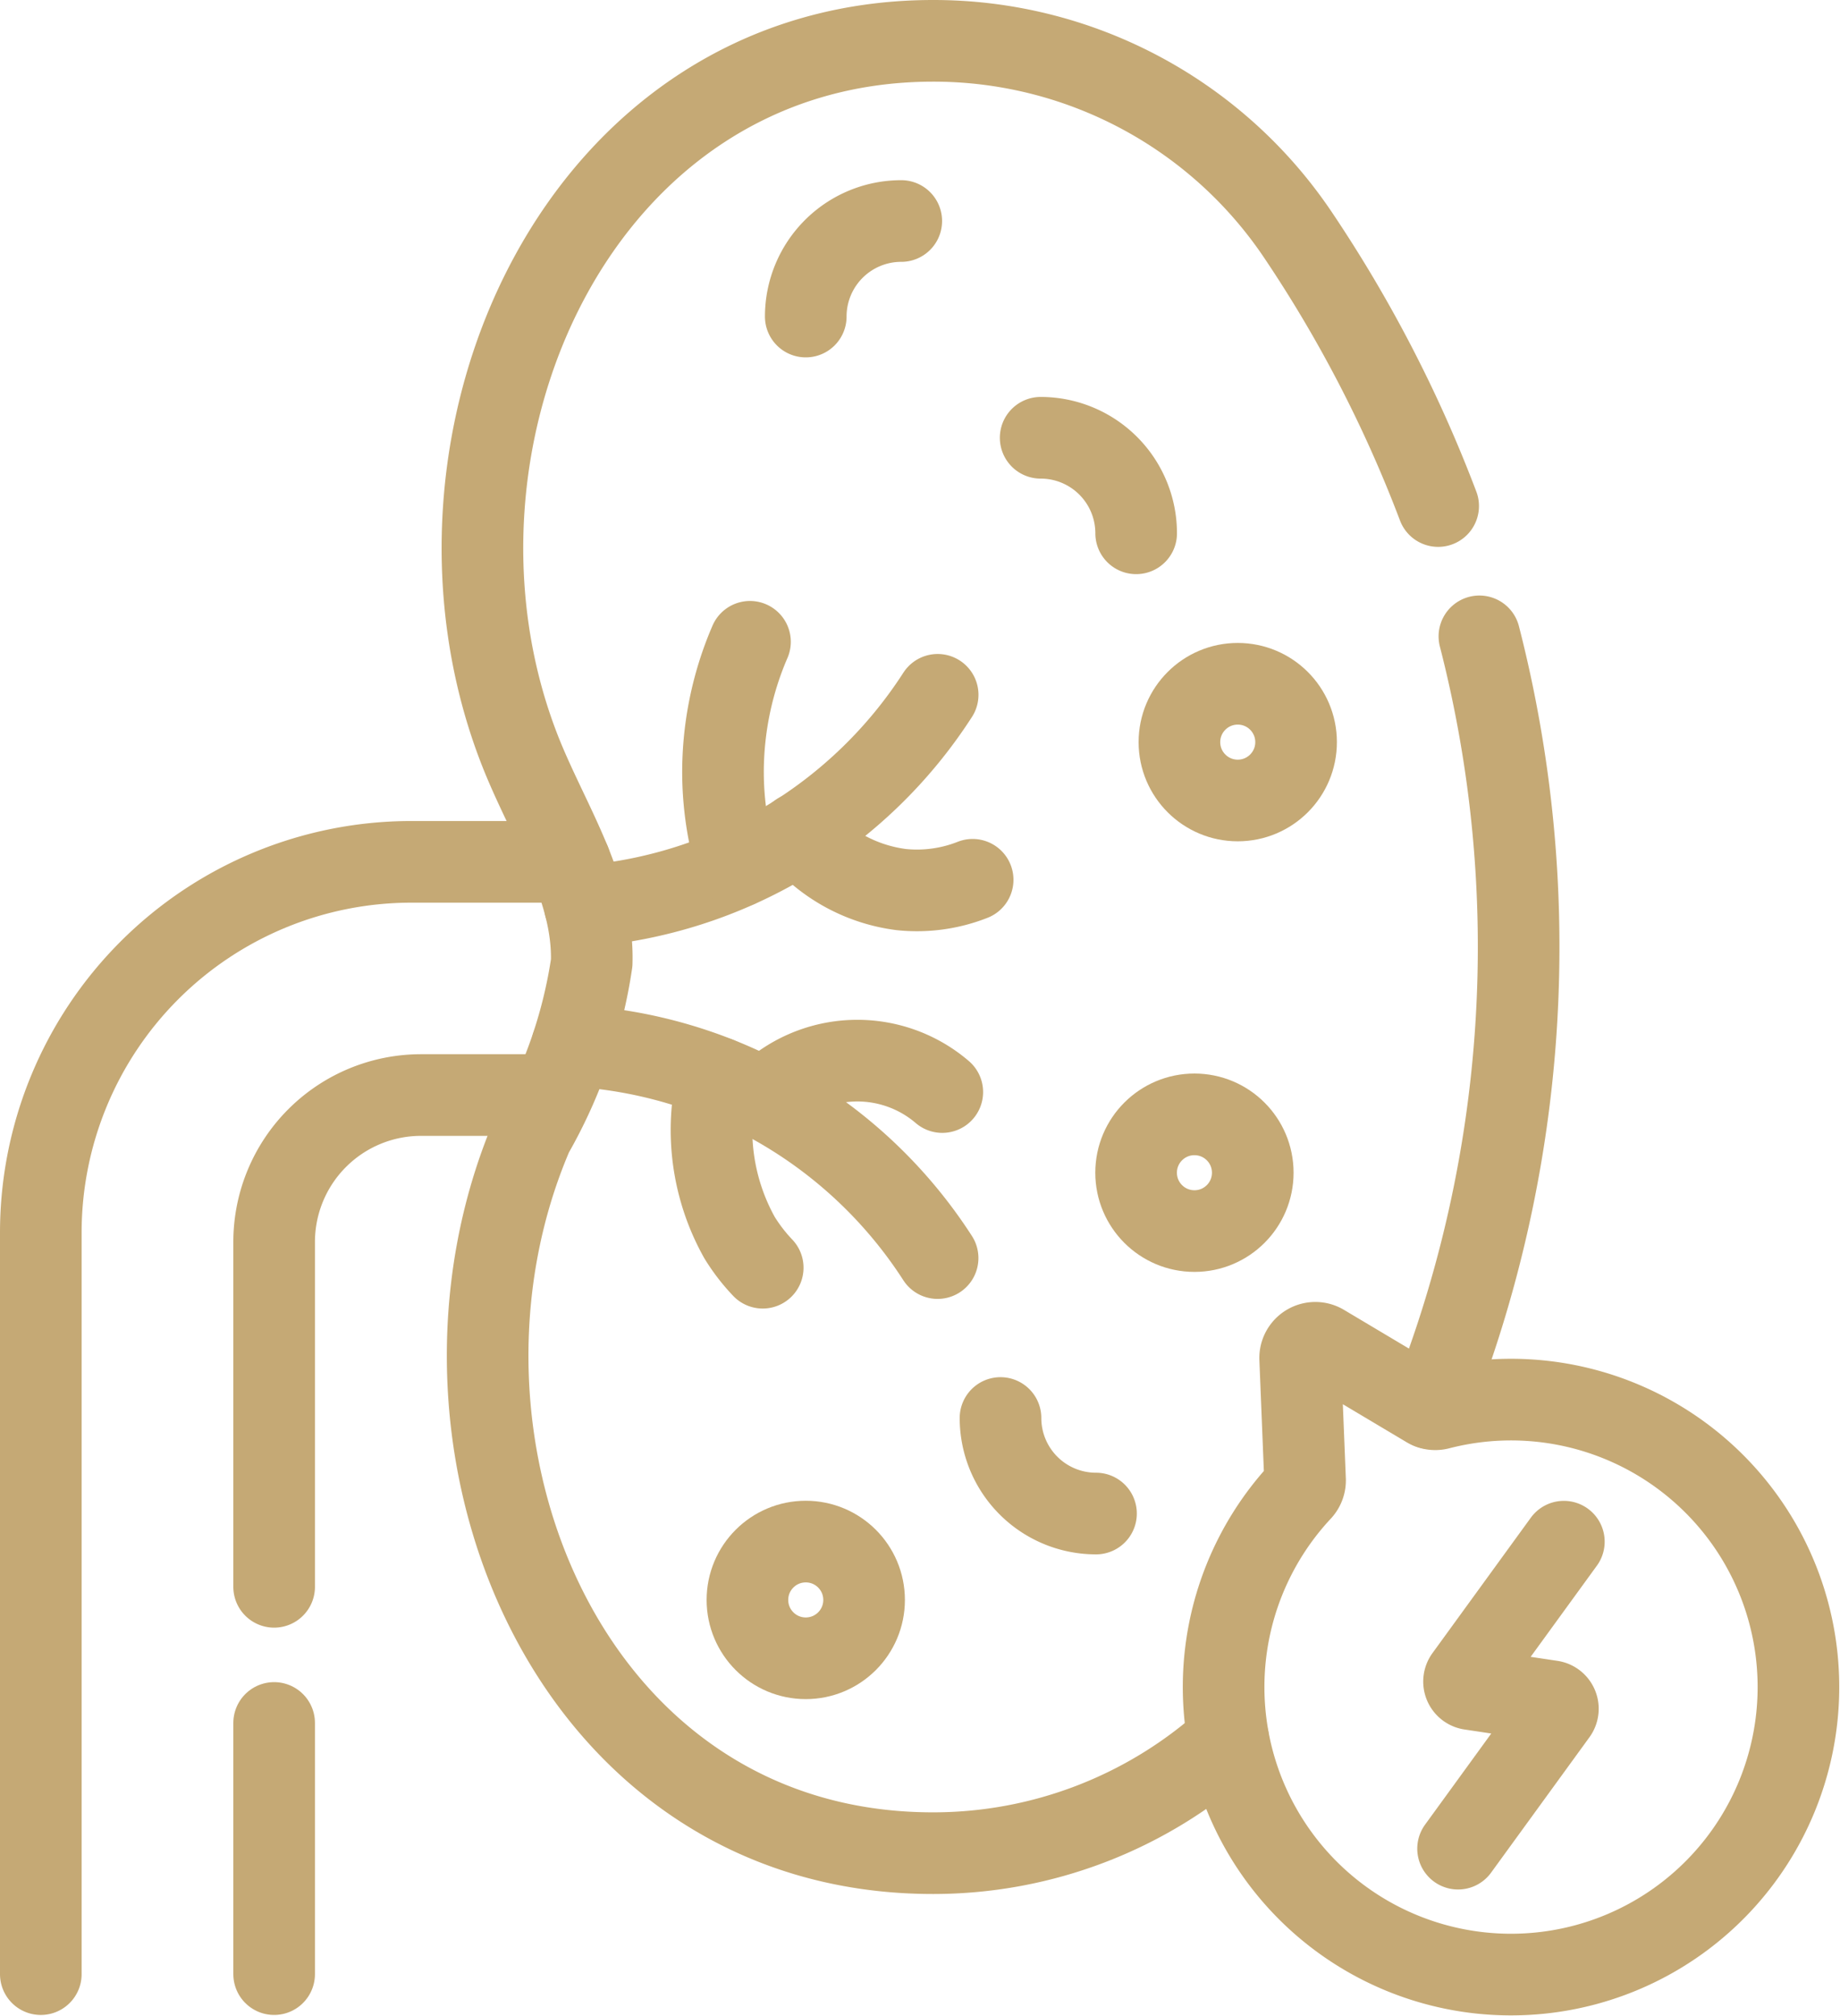 <svg xmlns="http://www.w3.org/2000/svg" width="33.815" height="37.029" viewBox="0 0 33.815 37.029">
  <g id="kidney-stone_1_" data-name="kidney-stone (1)" transform="translate(0.75 0.75)">
    <g id="Group_1078" data-name="Group 1078" transform="translate(0 15.082)">
      <path id="Path_915" data-name="Path 915" d="M30,238.993V225.372a6.812,6.812,0,0,1,6.812-6.812h2.913" transform="translate(-30 -218.56)" fill="none" stroke="#c5a975" stroke-linecap="round" stroke-linejoin="round" stroke-width="1.5"/>
      <path id="Path_916" data-name="Path 916" d="M90,287.59v-6.334a2.7,2.7,0,0,1,2.7-2.7h2.375" transform="translate(-85.712 -274.272)" fill="none" stroke="#c5a975" stroke-linecap="round" stroke-linejoin="round" stroke-width="1.5"/>
      <line id="Line_119" data-name="Line 119" y1="4.614" transform="translate(4.288 15.819)" fill="none" stroke="#c5a975" stroke-linecap="round" stroke-linejoin="round" stroke-width="1.5"/>
    </g>
    <path id="Path_917" data-name="Path 917" d="M161.129,16.046a24.411,24.411,0,0,0-2.582-4.989,8.07,8.07,0,0,0-6.7-3.557c-6.517,0-9.761,7.323-7.632,12.936.5,1.328,1.4,2.578,1.358,4a8.983,8.983,0,0,1-1.091,3.15c-2.41,5.605.615,13.207,7.363,13.207a8.087,8.087,0,0,0,5.427-2.087" transform="translate(-135.449 -7.5)" fill="none" stroke="#c5a975" stroke-linecap="round" stroke-linejoin="round" stroke-width="1.5"/>
    <path id="Path_918" data-name="Path 918" d="M387.3,174.776a22.905,22.905,0,0,0,.905-14.179" transform="translate(-361.767 -149.657)" fill="none" stroke="#c5a975" stroke-linecap="round" stroke-linejoin="round" stroke-width="1.5"/>
    <circle id="Ellipse_158" data-name="Ellipse 158" cx="1.072" cy="1.072" r="1.072" transform="translate(20.129 19.721)" fill="none" stroke="#c5a975" stroke-linecap="round" stroke-linejoin="round" stroke-width="1.5"/>
    <circle id="Ellipse_159" data-name="Ellipse 159" cx="1.072" cy="1.072" r="1.072" transform="translate(12.986 27.569)" fill="none" stroke="#c5a975" stroke-linecap="round" stroke-linejoin="round" stroke-width="1.5"/>
    <circle id="Ellipse_160" data-name="Ellipse 160" cx="1.072" cy="1.072" r="1.072" transform="translate(20.925 11.811)" fill="none" stroke="#c5a975" stroke-linecap="round" stroke-linejoin="round" stroke-width="1.5"/>
    <path id="Path_919" data-name="Path 919" d="M228.476,53.825a1.755,1.755,0,0,0-1.755,1.755" transform="translate(-212.663 -50.515)" fill="none" stroke="#c5a975" stroke-linecap="round" stroke-linejoin="round" stroke-width="1.5"/>
    <path id="Path_920" data-name="Path 920" d="M288.885,111.294a1.755,1.755,0,0,0-1.755-1.755" transform="translate(-268.755 -102.247)" fill="none" stroke="#c5a975" stroke-linecap="round" stroke-linejoin="round" stroke-width="1.5"/>
    <path id="Path_921" data-name="Path 921" d="M278.566,363.284a1.755,1.755,0,0,1-1.755-1.755" transform="translate(-259.174 -336.23)" fill="none" stroke="#c5a975" stroke-linecap="round" stroke-linejoin="round" stroke-width="1.5"/>
    <path id="Path_922" data-name="Path 922" d="M176.418,175.618a8.527,8.527,0,0,1-6.482,3.881" transform="translate(-159.936 -163.604)" fill="none" stroke="#c5a975" stroke-linecap="round" stroke-linejoin="round" stroke-width="1.5"/>
    <path id="Path_923" data-name="Path 923" d="M173.345,269.749a8.535,8.535,0,0,0-6.718-3.9" transform="translate(-156.864 -247.388)" fill="none" stroke="#c5a975" stroke-linecap="round" stroke-linejoin="round" stroke-width="1.5"/>
    <path id="Path_924" data-name="Path 924" d="M205.942,161.99a6.042,6.042,0,0,0-.495,2.5,5.971,5.971,0,0,0,.262,1.634" transform="translate(-192.909 -150.95)" fill="none" stroke="#c5a975" stroke-linecap="round" stroke-linejoin="round" stroke-width="1.5"/>
    <path id="Path_925" data-name="Path 925" d="M224.95,211.3a2.935,2.935,0,0,0,1.876,1.031,2.786,2.786,0,0,0,1.318-.179" transform="translate(-211.019 -196.74)" fill="none" stroke="#c5a975" stroke-linecap="round" stroke-linejoin="round" stroke-width="1.5"/>
    <path id="Path_926" data-name="Path 926" d="M219.424,270.247a2.4,2.4,0,0,0-3.264.132" transform="translate(-202.857 -250.936)" fill="none" stroke="#c5a975" stroke-linecap="round" stroke-linejoin="round" stroke-width="1.5"/>
    <path id="Path_927" data-name="Path 927" d="M202.642,274.052a4.052,4.052,0,0,0,.4,2.937,3.326,3.326,0,0,0,.426.553" transform="translate(-190.201 -255.004)" fill="none" stroke="#c5a975" stroke-linecap="round" stroke-linejoin="round" stroke-width="1.5"/>
    <g id="Group_1080" data-name="Group 1080" transform="translate(21.736 23.914)">
      <g id="Group_1079" data-name="Group 1079" transform="translate(0 0)">
        <path id="Path_928" data-name="Path 928" d="M343.982,345.768a5.282,5.282,0,1,1-8.4-.9.281.281,0,0,0,.077-.2l-.09-2.23a.279.279,0,0,1,.422-.251l1.917,1.142a.282.282,0,0,0,.215.03A5.283,5.283,0,0,1,343.982,345.768Z" transform="translate(-334.161 -342.144)" fill="none" stroke="#c5a975" stroke-linecap="round" stroke-linejoin="round" stroke-width="1.5"/>
      </g>
      <path id="Path_929" data-name="Path 929" d="M396.428,393.3l-1.808,2.488a.14.14,0,0,0,.092.22l1.488.223a.14.14,0,0,1,.092.22l-1.808,2.488" transform="translate(-390.174 -389.643)" fill="none" stroke="#c5a975" stroke-linecap="round" stroke-linejoin="round" stroke-width="1.5"/>
    </g>
  </g>
</svg>
